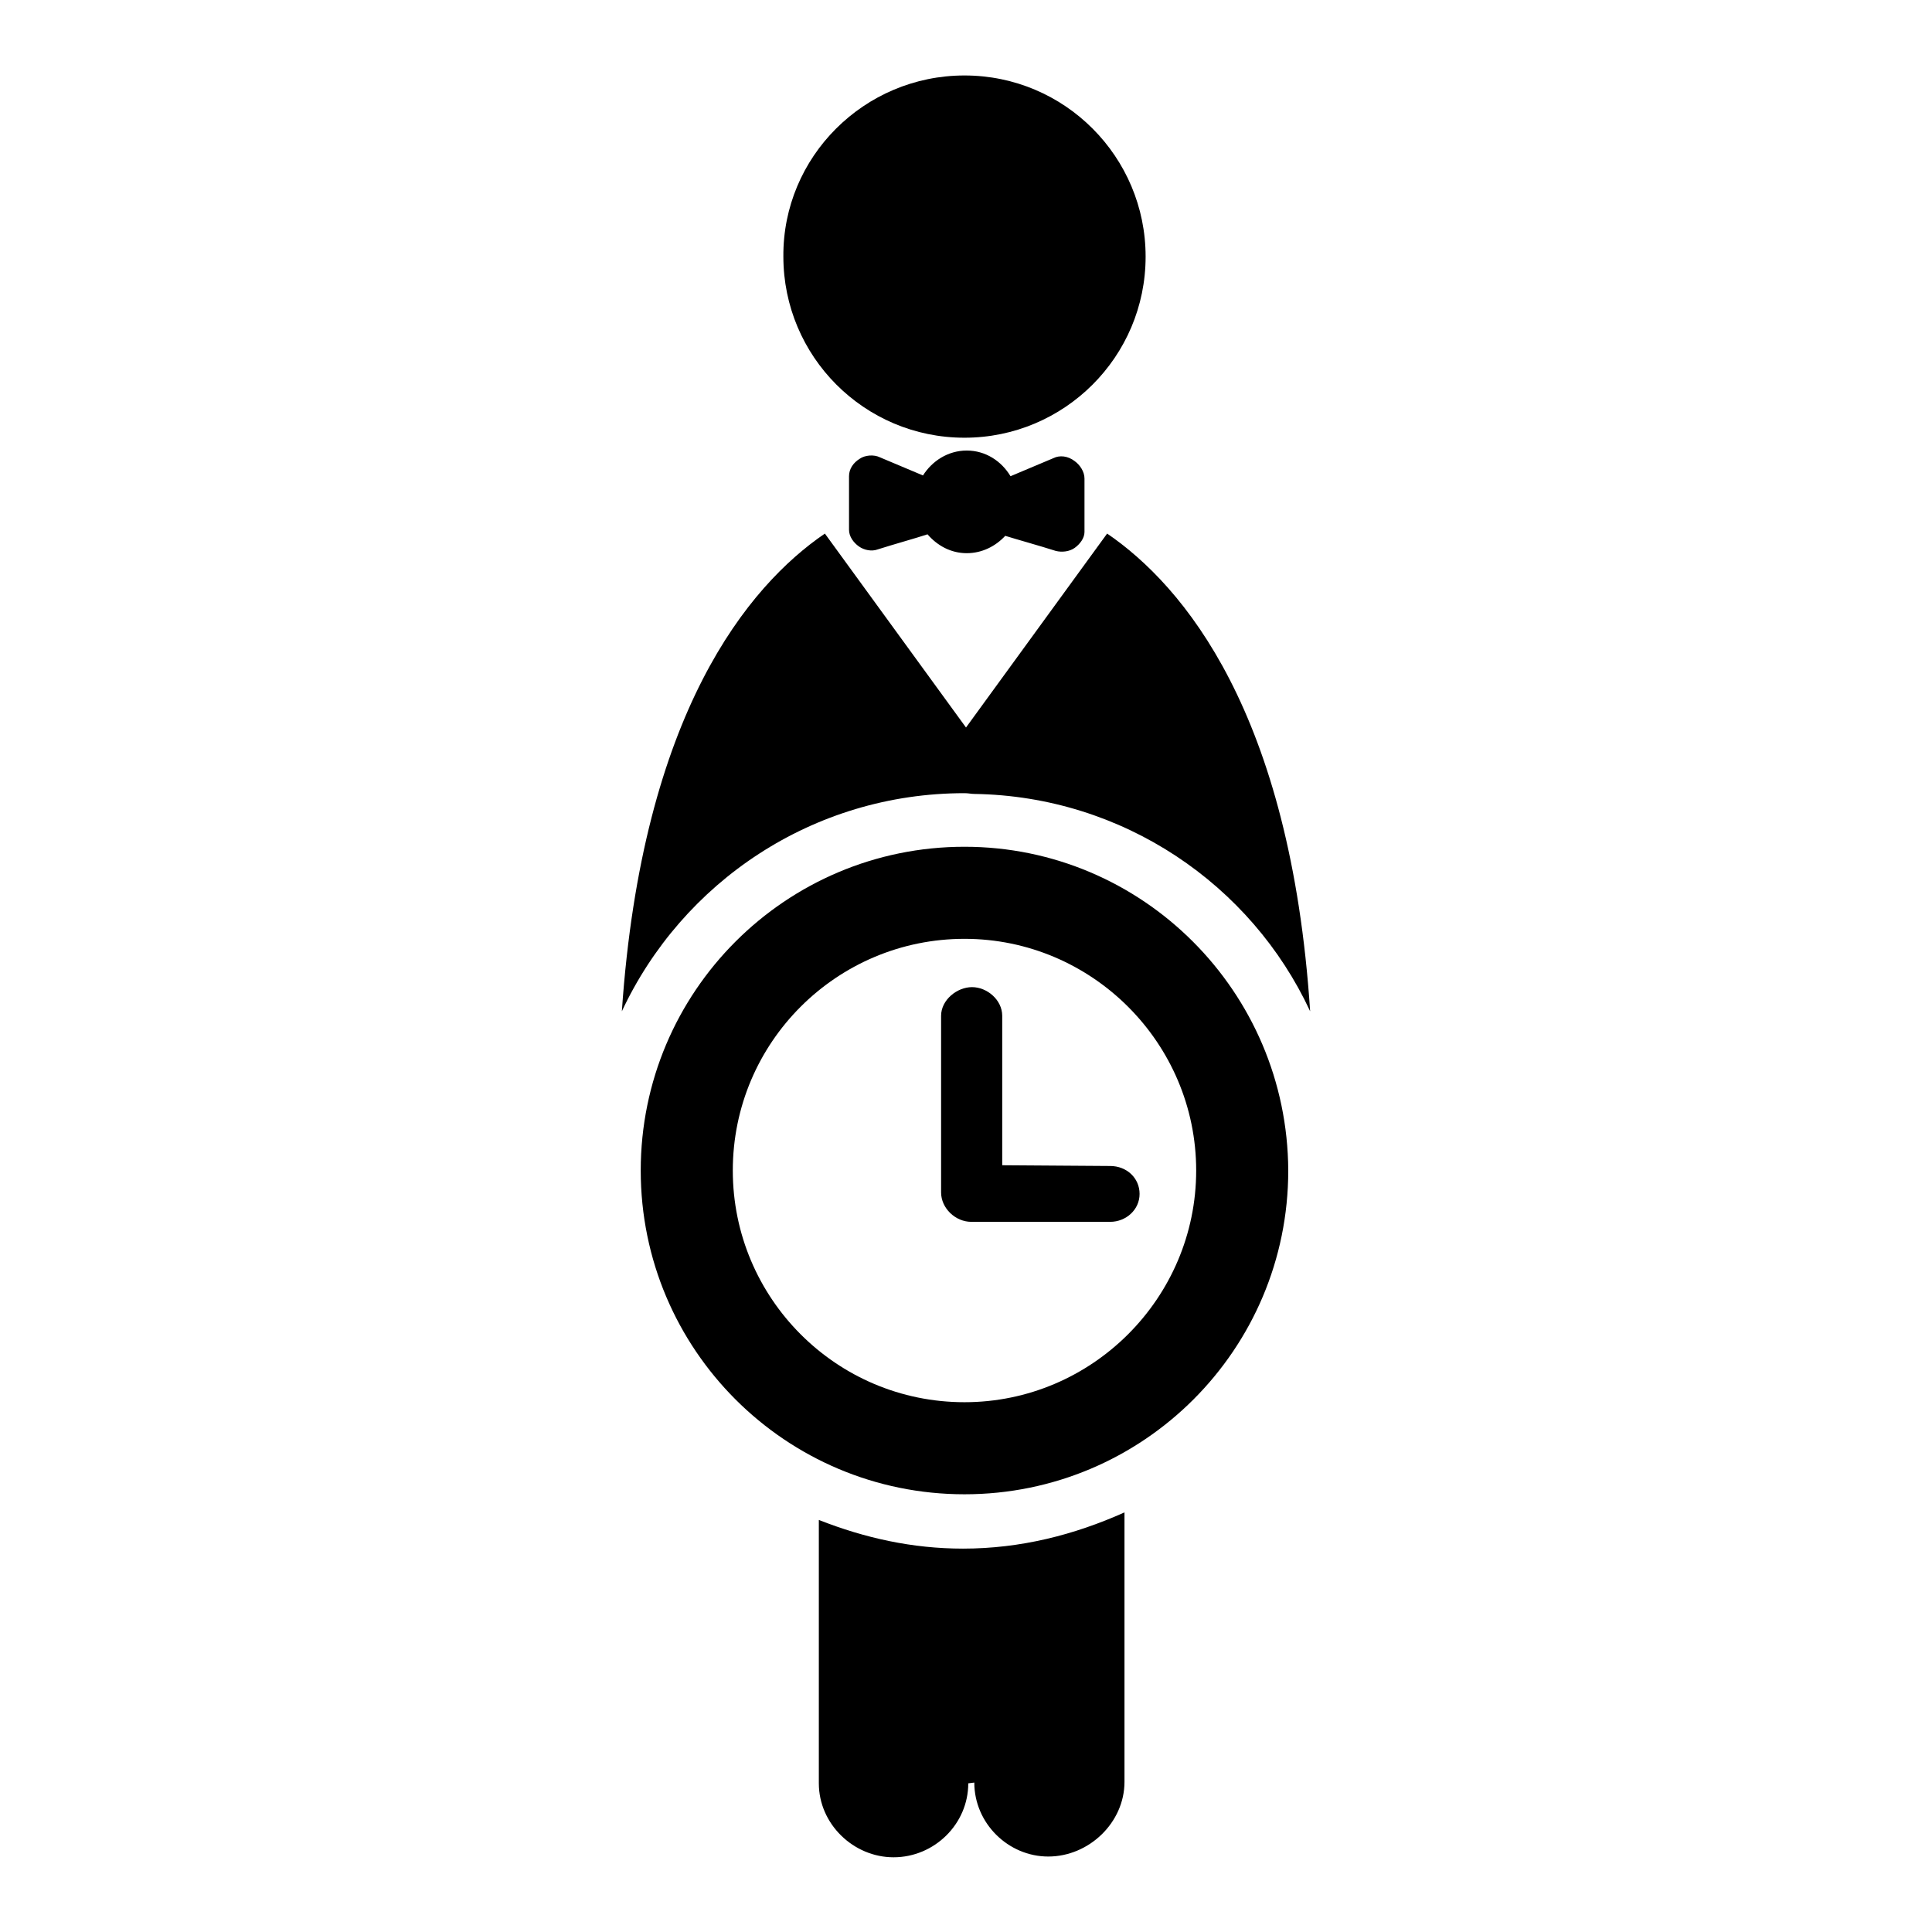<?xml version="1.0" encoding="utf-8"?>
<!-- Svg Vector Icons : http://www.onlinewebfonts.com/icon -->
<!DOCTYPE svg PUBLIC "-//W3C//DTD SVG 1.1//EN" "http://www.w3.org/Graphics/SVG/1.1/DTD/svg11.dtd">
<svg version="1.1" xmlns="http://www.w3.org/2000/svg" xmlns:xlink="http://www.w3.org/1999/xlink" x="0px" y="0px" viewBox="0 0 256 256" enable-background="new 0 0 256 256" xml:space="preserve">
<g><g><g><g><path fill="#000000" d="M127.8,10c13.3,0,24,10.8,24,24c0,13.3-10.8,24-24,24c-13.3,0-24-10.8-24-24C103.7,20.8,114.5,10,127.8,10z"/><path fill="#000000" d="M108.5,201.4v34.9c0,5.4,4.6,9.8,9.9,9.8c5.4,0,9.9-4.4,9.9-9.8l0.8-0.1c0,5.4,4.5,9.8,9.8,9.8c5.4,0,10.1-4.5,10.1-9.9v-35.7c-6.7,3-13.8,4.8-21.4,4.8C120.9,205.2,114.6,203.8,108.5,201.4z"/><path fill="#000000" d="M127.8,105.1c0.5,0,0.9,0.1,1.3,0.1v0c19.7,0.3,36.7,12,44.5,28.8c-2.6-39.6-16.8-56.4-26.9-63.3L128,96.4l-18.7-25.7C99.2,77.6,85.1,94.4,82.4,134C90.4,116.9,107.7,105.1,127.8,105.1z"/><path fill="#000000" d="M139.6,60.7l-5.7,2.4c-1.2-2-3.3-3.4-5.8-3.4s-4.6,1.4-5.8,3.3l-5.7-2.4c-0.8-0.4-2-0.3-2.7,0.2c-0.8,0.5-1.4,1.3-1.4,2.3v7.1c0,0.9,0.6,1.7,1.3,2.2c0.7,0.5,1.7,0.7,2.5,0.4c2.2-0.7,5.1-1.5,6.6-2c1.3,1.5,3.1,2.5,5.2,2.5c2,0,3.8-0.9,5.1-2.3c1.6,0.5,4.5,1.3,6.7,2c0.8,0.2,1.8,0.1,2.5-0.4c0.7-0.5,1.3-1.3,1.3-2.1v-7.1c0-0.9-0.6-1.8-1.3-2.3C141.5,60.4,140.4,60.3,139.6,60.7z"/><path fill="#000000" d="M127.8,112.2c-23.7,0-42.9,19.2-42.9,42.9c0,23.7,19.2,42.9,42.9,42.9c23.7,0,42.9-19.2,42.9-42.9C170.6,131.4,151.4,112.2,127.8,112.2z M127.8,185.8c-17,0-30.7-13.8-30.7-30.7c0-17,13.8-30.7,30.7-30.7s30.7,13.8,30.7,30.7C158.5,172,144.7,185.8,127.8,185.8z"/><path fill="#000000" d="M132.8,154.4L132.8,154.4L132.8,154.4L132.8,154.4l0-19.8c0-2.1-2-3.8-4-3.8s-4.1,1.7-4.1,3.8V158c0,2.1,1.9,3.9,4,3.9h18.4c2.1,0,3.9-1.6,3.9-3.7s-1.7-3.7-3.9-3.7L132.8,154.4L132.8,154.4z"/></g></g><g></g><g></g><g></g><g></g><g></g><g></g><g></g><g></g><g></g><g></g><g></g><g></g><g></g><g></g><g></g></g></g>
</svg>